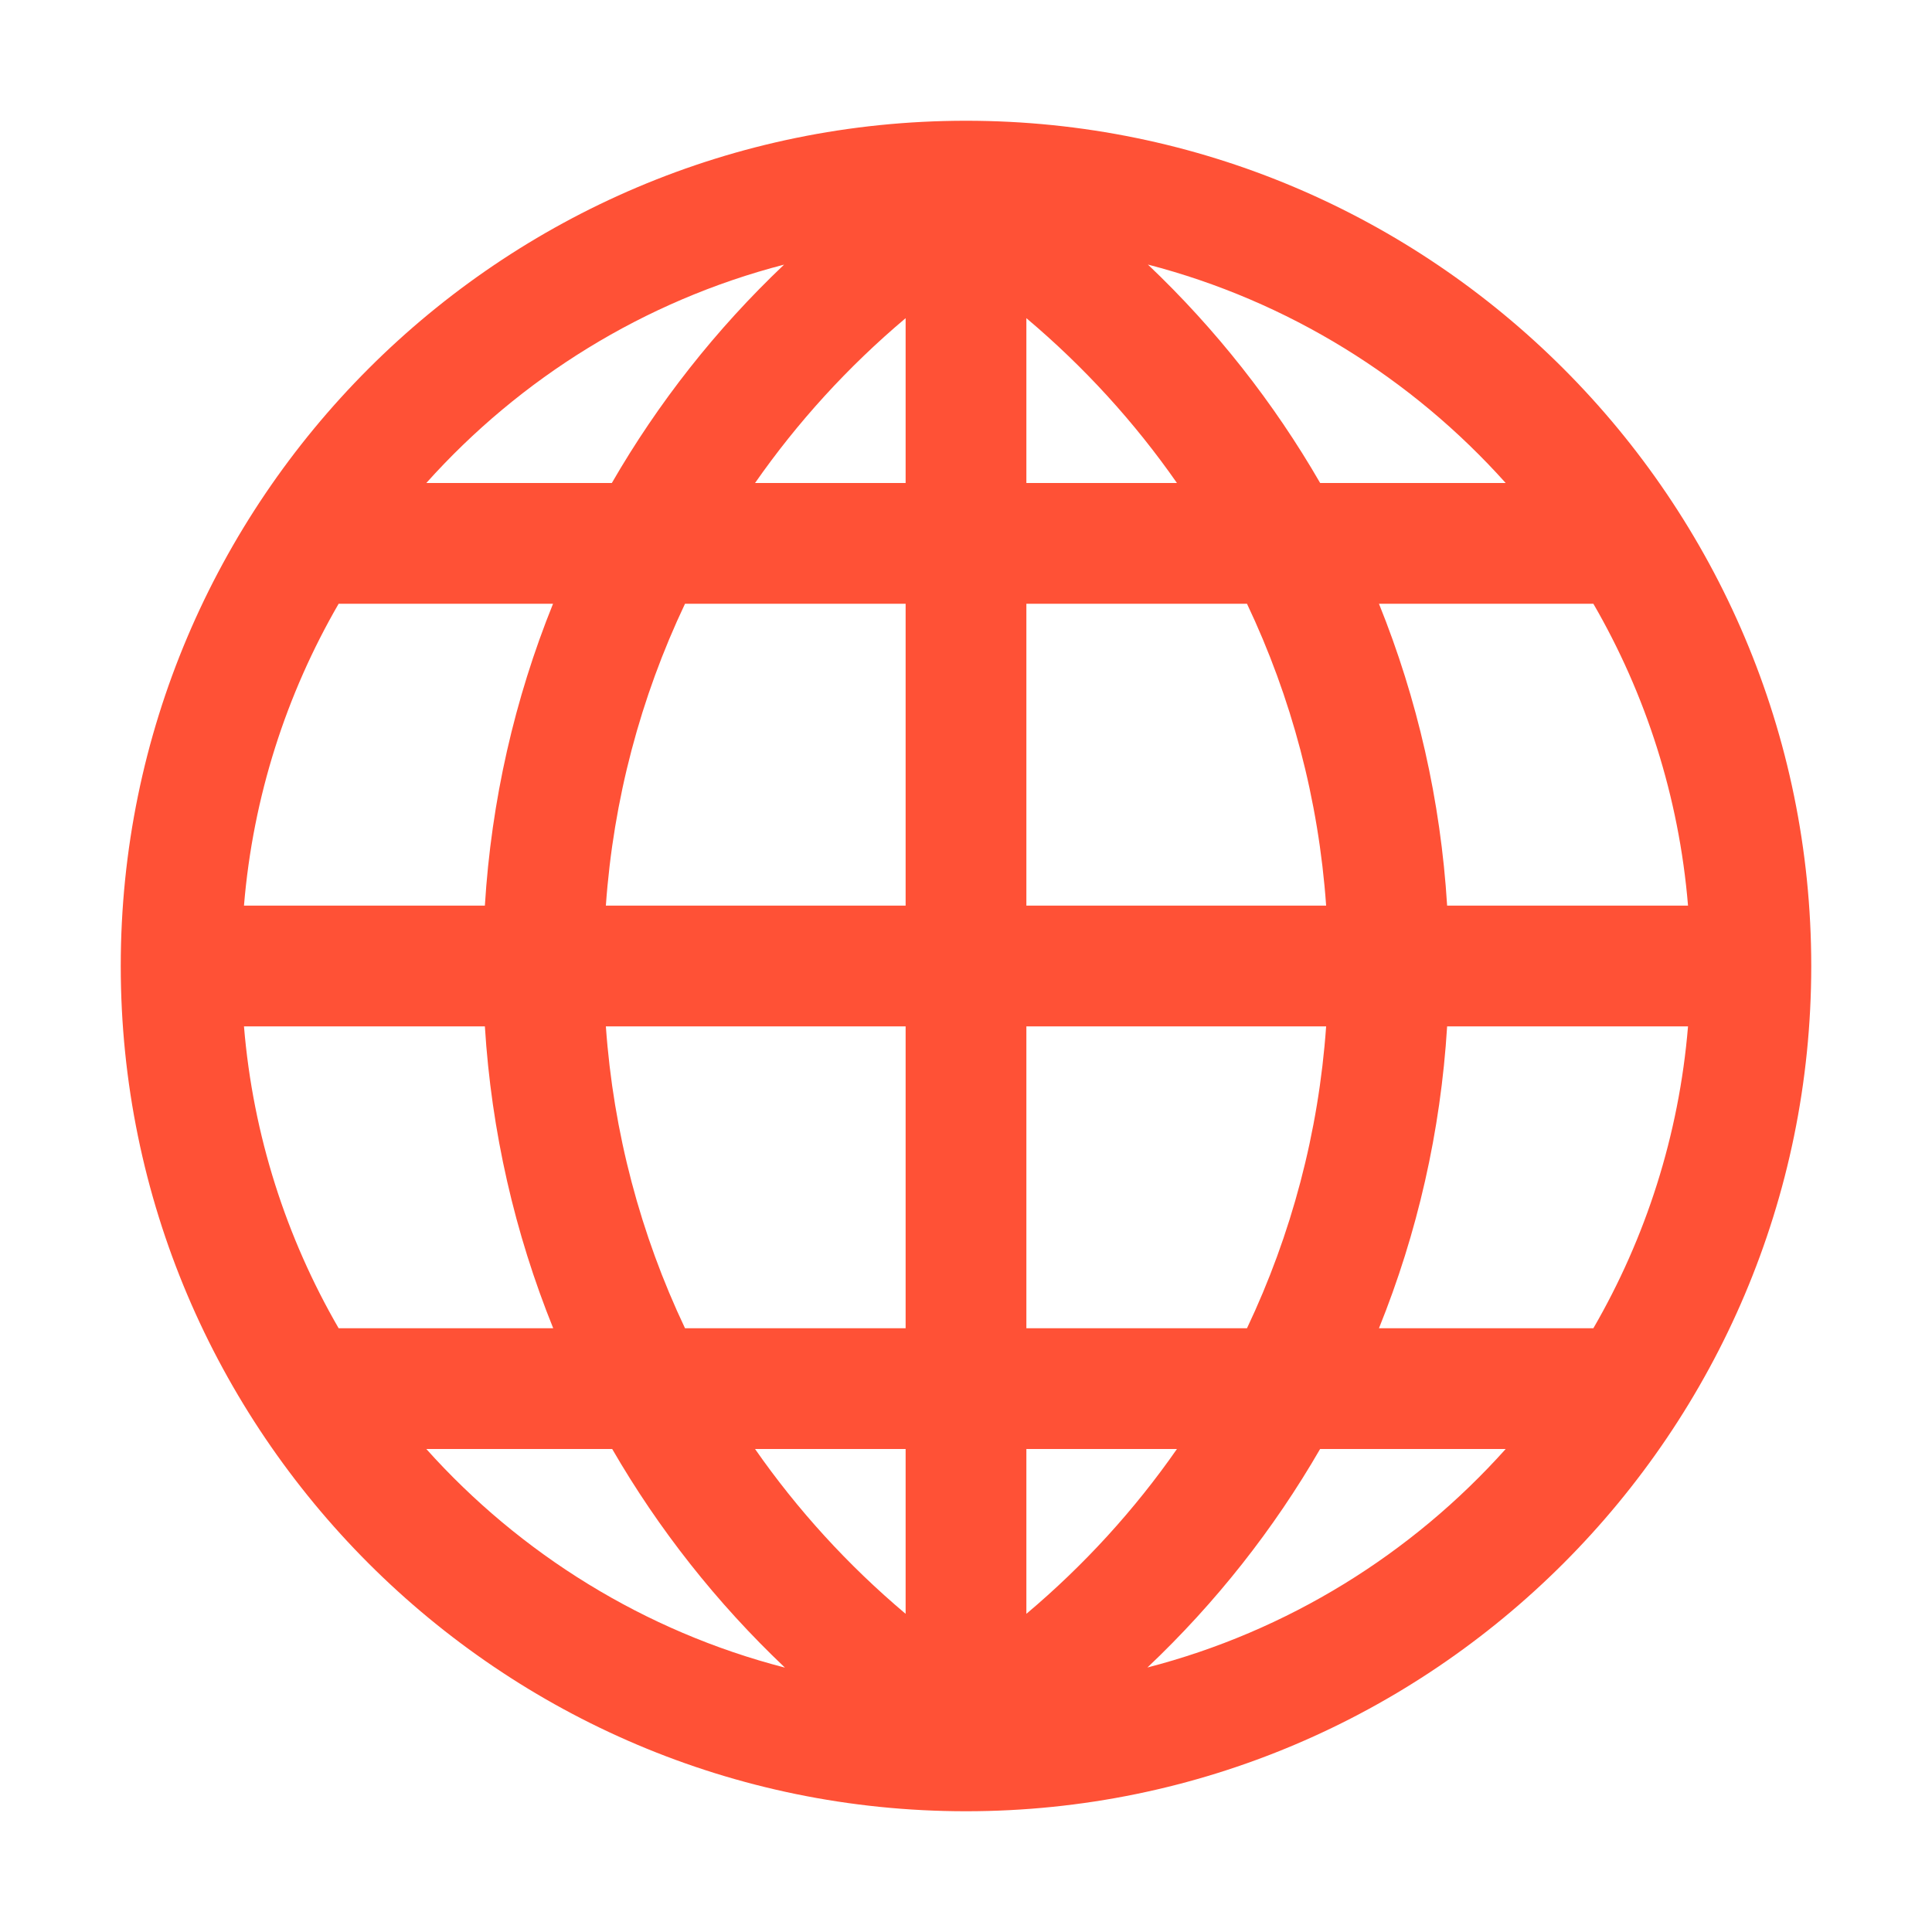 <?xml version="1.0" encoding="UTF-8"?> <svg xmlns="http://www.w3.org/2000/svg" viewBox="1984 2484 32 32" width="32" height="32"><path fill="#ff5136" stroke="none" fill-opacity="1" stroke-width="1" stroke-opacity="1" baseline-shift="baseline" clip-rule="evenodd" color-interpolation-filters="linearRGB" color-interpolation="sRGB" color="rgb(51, 51, 51)" fill-rule="evenodd" font-stretch="normal" id="tSvge0b6d36500" title="Path 1" d="M 1986 2500 C 1986 2507.72 1992.28 2514 2000 2514 C 2007.72 2514 2014 2507.72 2014 2500 C 2014 2492.28 2007.72 2486 2000 2486C 1992.28 2486 1986 2492.28 1986 2500Z M 1988.041 2499 C 1988.191 2497.19 1988.744 2495.494 1989.609 2494 C 1990.793 2494 1991.976 2494 1993.16 2494 C 1992.524 2495.575 1992.138 2497.26 1992.031 2499C 1990.701 2499 1989.371 2499 1988.041 2499Z M 1994.035 2499 C 1994.159 2497.243 1994.61 2495.552 1995.346 2494 C 1996.564 2494 1997.782 2494 1999 2494 C 1999 2495.667 1999 2497.333 1999 2499C 1997.345 2499 1995.69 2499 1994.035 2499Z M 1999 2501 C 1997.345 2501 1995.69 2501 1994.035 2501 C 1994.159 2502.757 1994.61 2504.448 1995.346 2506 C 1996.564 2506 1997.782 2506 1999 2506C 1999 2504.333 1999 2502.667 1999 2501Z M 1999 2508 C 1998.169 2508 1997.337 2508 1996.506 2508 C 1997.207 2509.006 1998.043 2509.924 1999 2510.73C 1999 2509.82 1999 2508.91 1999 2508Z M 2003.005 2511.619 C 2005.33 2511.018 2007.384 2509.737 2008.939 2508 C 2007.914 2508 2006.89 2508 2005.865 2508C 2005.098 2509.328 2004.137 2510.548 2003.005 2511.619Z M 2006.84 2506 C 2008.023 2506 2009.207 2506 2010.39 2506 C 2010.39 2506.001 2010.39 2506.001 2010.39 2506.002 C 2011.256 2504.508 2011.809 2502.811 2011.959 2501 C 2010.629 2501 2009.299 2501 2007.969 2501C 2007.862 2502.741 2007.476 2504.425 2006.84 2506Z M 2005.965 2501 C 2005.841 2502.757 2005.39 2504.448 2004.654 2506 C 2003.436 2506 2002.218 2506 2001 2506 C 2001 2504.333 2001 2502.667 2001 2501C 2002.655 2501 2004.31 2501 2005.965 2501Z M 2007.969 2499 C 2009.299 2499 2010.629 2499 2011.959 2499 C 2011.809 2497.189 2011.256 2495.492 2010.39 2493.998 C 2010.39 2493.999 2010.39 2493.999 2010.39 2494 C 2009.207 2494 2008.023 2494 2006.84 2494C 2007.476 2495.575 2007.862 2497.26 2007.969 2499Z M 2004.654 2494 C 2005.39 2495.552 2005.841 2497.243 2005.965 2499 C 2004.31 2499 2002.655 2499 2001 2499 C 2001 2497.333 2001 2495.667 2001 2494C 2002.218 2494 2003.436 2494 2004.654 2494Z M 2005.866 2492 C 2006.89 2492 2007.915 2492 2008.939 2492 C 2007.385 2490.265 2005.335 2488.984 2003.013 2488.382C 2004.142 2489.454 2005.1 2490.673 2005.866 2492Z M 2001 2489.27 C 2001 2490.18 2001 2491.09 2001 2492 C 2001.831 2492 2002.663 2492 2003.494 2492C 2002.793 2490.995 2001.957 2490.076 2001 2489.27Z M 1999 2489.27 C 1998.043 2490.076 1997.207 2490.995 1996.506 2492 C 1997.337 2492 1998.169 2492 1999 2492C 1999 2491.09 1999 2490.18 1999 2489.27Z M 2001 2508 C 2001 2508.91 2001 2509.82 2001 2510.73 C 2001.957 2509.924 2002.793 2509.006 2003.494 2508C 2002.663 2508 2001.831 2508 2001 2508Z M 1989.609 2506 C 1990.794 2506 1991.978 2506 1993.163 2506 C 1992.526 2504.424 1992.139 2502.74 1992.031 2501 C 1990.701 2501 1989.371 2501 1988.041 2501C 1988.191 2502.81 1988.744 2504.506 1989.609 2506Z M 1997.001 2511.621 C 1995.869 2510.548 1994.908 2509.328 1994.14 2508 C 1993.113 2508 1992.087 2508 1991.061 2508C 1992.618 2509.738 1994.674 2511.021 1997.001 2511.621Z M 1994.134 2492 C 1994.9 2490.673 1995.858 2489.454 1996.987 2488.383 C 1994.665 2488.984 1992.615 2490.265 1991.061 2492C 1992.085 2492 1993.11 2492 1994.134 2492Z"></path><defs> </defs></svg> 